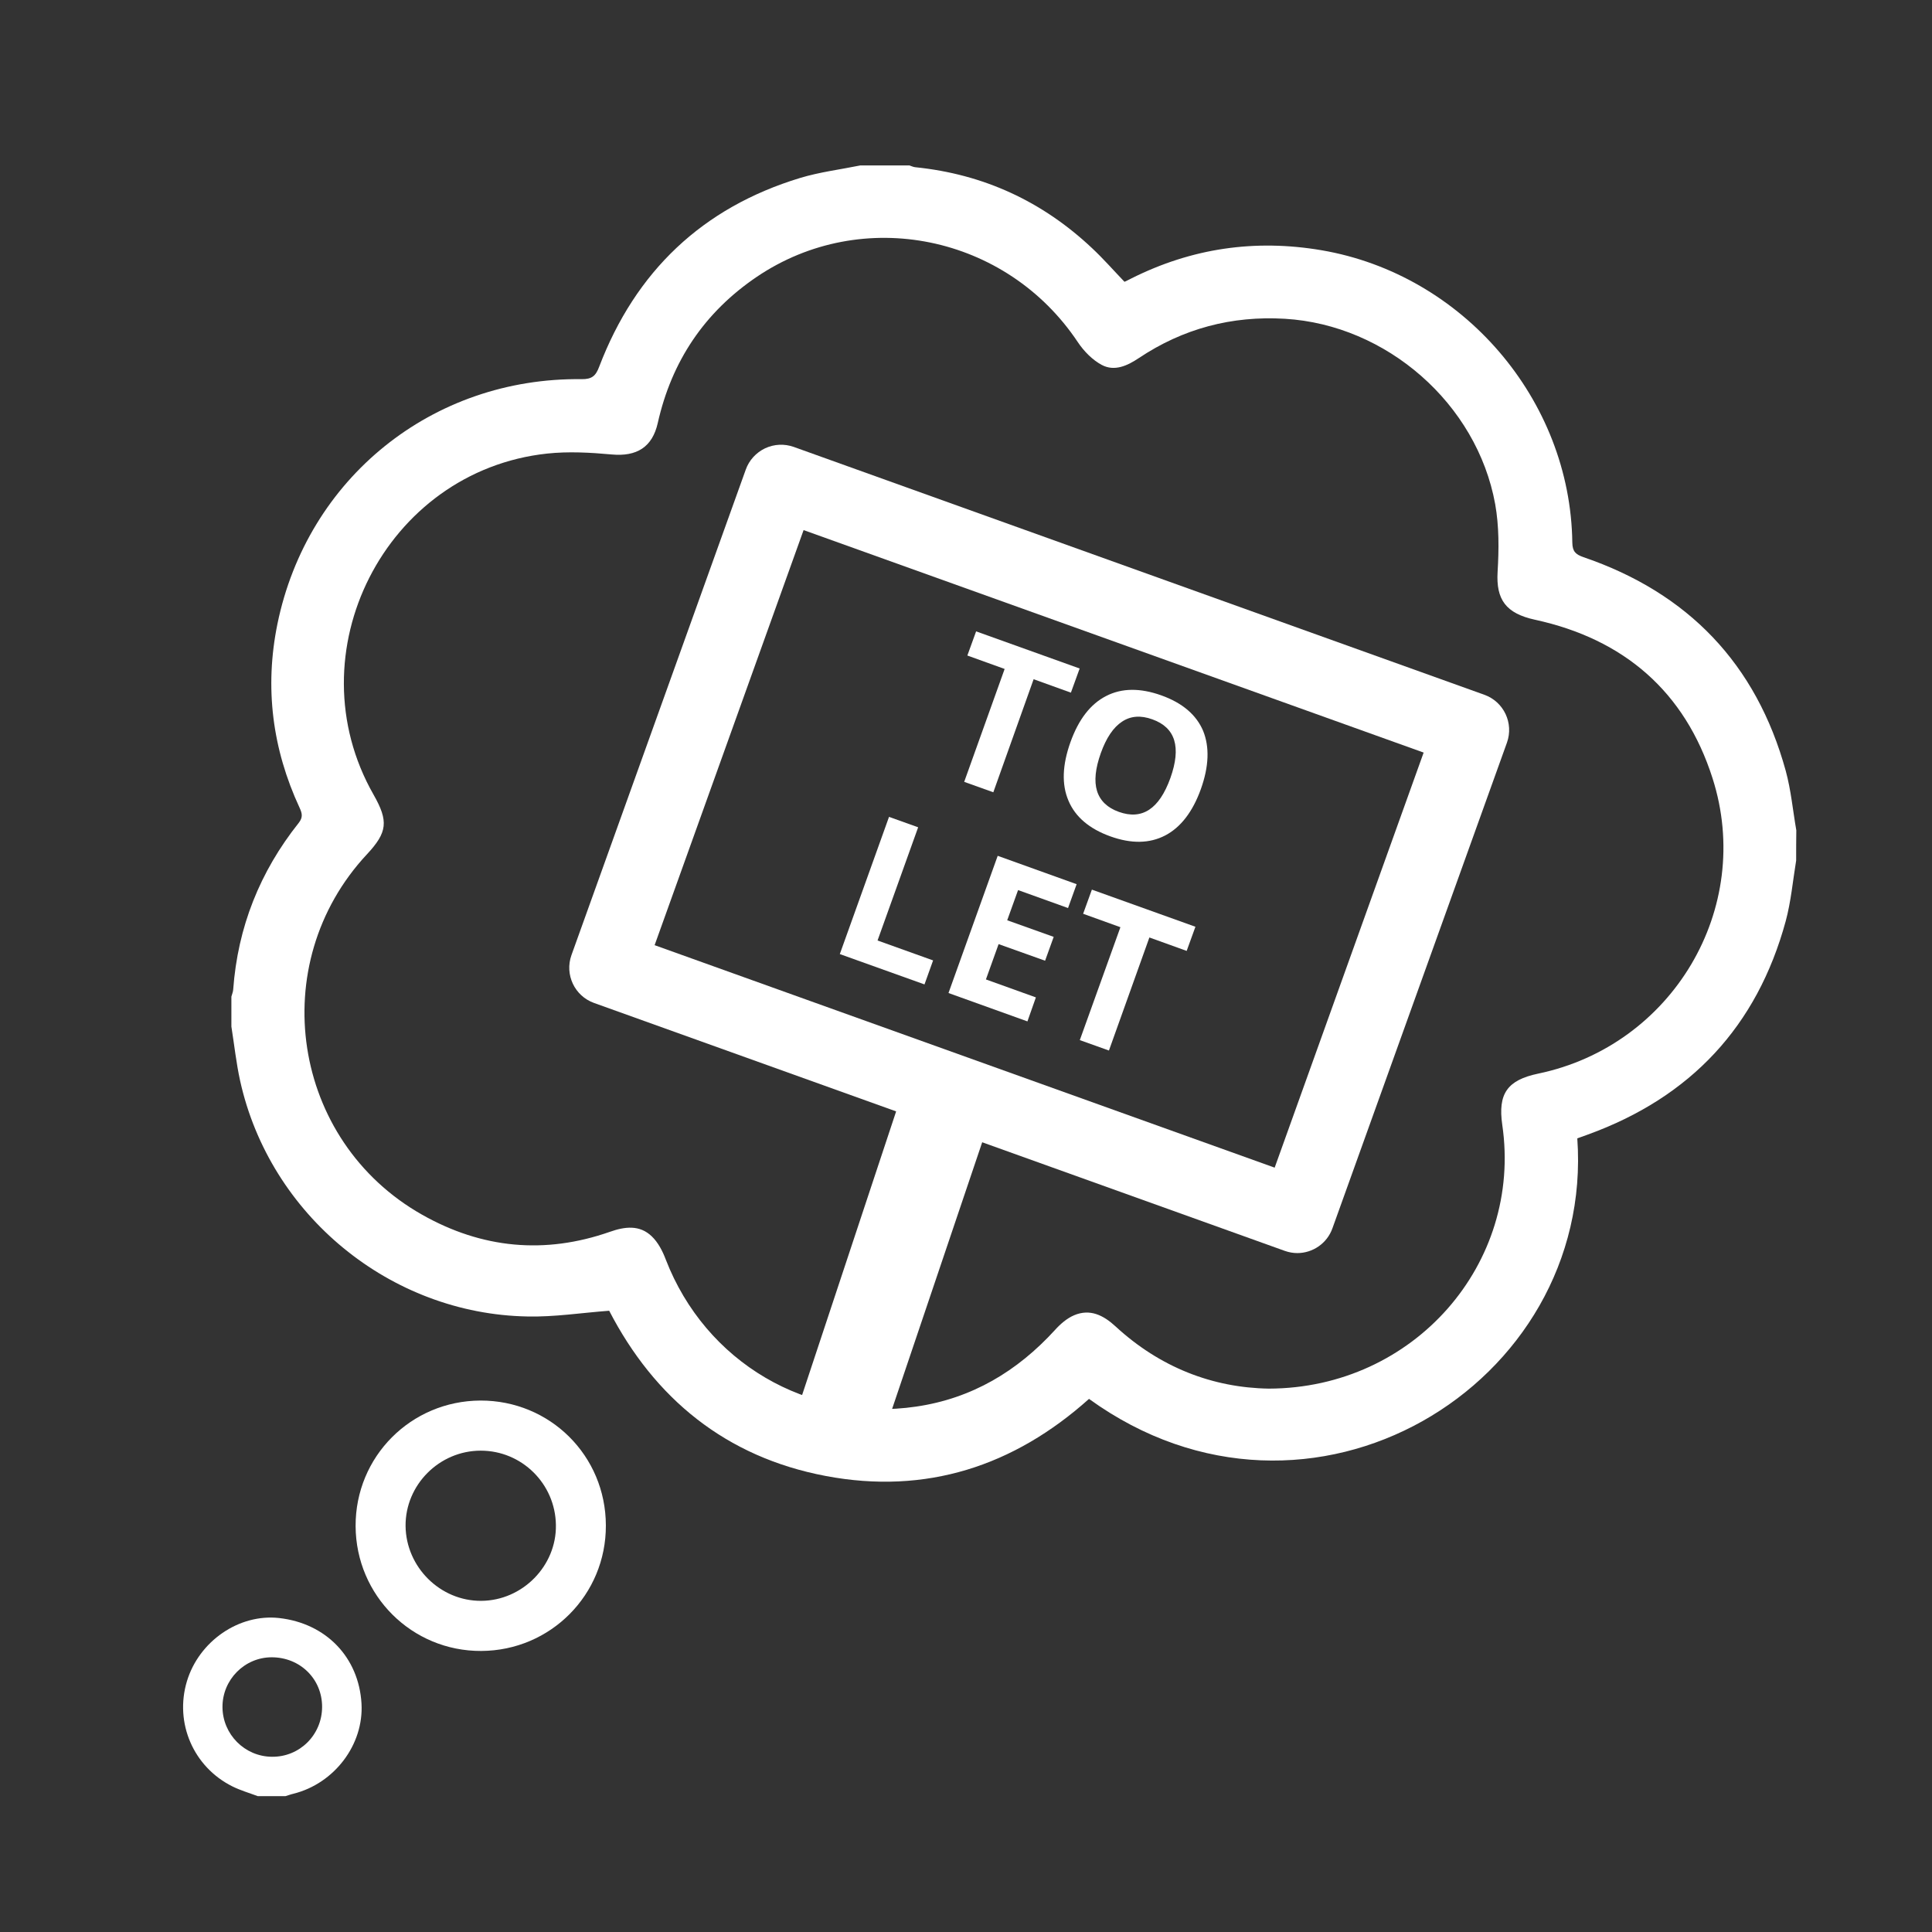 <?xml version="1.0" encoding="utf-8"?>
<!-- Generator: Adobe Illustrator 24.0.2, SVG Export Plug-In . SVG Version: 6.00 Build 0)  -->
<svg version="1.1" id="Layer_1" xmlns="http://www.w3.org/2000/svg" xmlns:xlink="http://www.w3.org/1999/xlink" x="0px" y="0px"
	 viewBox="0 0 128 128" style="enable-background:new 0 0 128 128;" xml:space="preserve">
<rect x="0" y="0" width="128" height="128" fill="#333333" stroke="none"/>
<style type="text/css">
	.st0{fill:#FFFFFF;}
</style>
<g>
	<path class="st0" d="M119,57.01c-0.22,1.34-0.34,2.71-0.69,4.01c-1.9,6.98-6.3,11.67-13.09,14.14c-0.24,0.09-0.48,0.17-0.72,0.26
		c1.16,16.35-17.72,27.85-32.35,17.26c-4.98,4.46-10.8,6.36-17.43,5.11c-6.64-1.25-11.36-5.15-14.36-10.95
		c-1.86,0.14-3.64,0.42-5.41,0.38c-9.1-0.16-17.07-6.72-19.04-15.61c-0.26-1.18-0.39-2.4-0.58-3.6c0-0.66,0-1.32,0-1.98
		c0.04-0.16,0.11-0.31,0.12-0.47c0.3-4.13,1.77-7.81,4.34-11.04c0.29-0.37,0.23-0.63,0.06-1c-1.81-3.9-2.33-7.97-1.47-12.18
		C20.36,31.68,28.64,25,38.53,25.12c0.68,0.01,0.94-0.21,1.17-0.83c2.41-6.31,6.83-10.53,13.31-12.5c1.29-0.39,2.66-0.56,3.99-0.83
		c1.08,0,2.17,0,3.25,0c0.13,0.04,0.26,0.11,0.4,0.12c4.51,0.46,8.41,2.26,11.7,5.36c0.75,0.7,1.43,1.48,2.15,2.23
		c0.15-0.07,0.3-0.14,0.45-0.22c4-2.01,8.2-2.62,12.61-1.87c9.36,1.6,16.49,9.9,16.61,19.37c0.01,0.59,0.22,0.78,0.73,0.96
		c6.94,2.37,11.46,7.07,13.41,14.16c0.35,1.28,0.47,2.62,0.7,3.94C119,55.7,119,56.36,119,57.01z M84.06,92
		c9.63-0.02,16.81-8.29,15.47-17.47c-0.3-2.07,0.33-2.97,2.38-3.4c8.88-1.85,14.31-10.94,11.55-19.57
		c-1.83-5.74-5.87-9.22-11.76-10.5c-1.93-0.42-2.59-1.33-2.48-3.18c0.09-1.49,0.1-3.02-0.16-4.48c-1.21-6.66-7.2-11.88-13.93-12.28
		c-3.53-0.21-6.76,0.65-9.69,2.61c-0.76,0.51-1.61,0.89-2.44,0.45c-0.62-0.33-1.19-0.91-1.59-1.51c-4.73-7.1-14.27-9.06-21.27-4.33
		c-3.47,2.35-5.64,5.59-6.56,9.68c-0.36,1.61-1.4,2.24-3.05,2.09c-1.42-0.13-2.87-0.21-4.28-0.06c-10.72,1.15-16.85,13.22-11.5,22.6
		c1,1.76,0.92,2.49-0.44,3.95c-6.78,7.27-5,18.99,3.66,23.88c3.96,2.24,8.13,2.64,12.44,1.13c0.99-0.35,1.97-0.47,2.77,0.3
		c0.42,0.4,0.72,0.98,0.93,1.54c2.63,6.8,9.4,10.8,16.59,9.74c3.69-0.54,6.7-2.34,9.2-5.08c0.35-0.39,0.79-0.77,1.26-0.97
		c1.06-0.45,1.95,0,2.75,0.74C76.86,90.6,80.35,91.94,84.06,92z"/>
	<path class="st0" d="M17.08,119c-0.56-0.21-1.15-0.38-1.69-0.65c-2.58-1.29-3.83-4.2-3.01-6.95c0.8-2.67,3.46-4.5,6.12-4.2
		c3.1,0.35,5.27,2.6,5.45,5.66c0.16,2.72-1.79,5.3-4.51,5.98c-0.18,0.04-0.35,0.11-0.53,0.16C18.31,119,17.7,119,17.08,119z
		 M21.34,113.08c0-1.85-1.46-3.28-3.34-3.28c-1.8,0-3.27,1.49-3.26,3.3c0.01,1.81,1.48,3.28,3.28,3.29
		C19.86,116.41,21.34,114.93,21.34,113.08z"/>
	<path class="st0" d="M31.88,109.38c-4.59,0.02-8.3-3.67-8.32-8.27c-0.02-4.6,3.66-8.3,8.27-8.32c4.61-0.01,8.3,3.65,8.31,8.27
		C40.16,105.65,36.48,109.36,31.88,109.38z M31.89,106.06c2.73-0.02,4.99-2.32,4.94-5.03c-0.04-2.73-2.26-4.92-4.98-4.92
		c-2.74,0-5,2.26-4.98,4.99C26.9,103.83,29.17,106.08,31.89,106.06z"/>
</g>
<g>
	<path class="st0" d="M65.81,52.49l-1.93-0.69l2.68-7.48l-2.47-0.89l0.58-1.6l6.86,2.46l-0.58,1.6l-2.47-0.89L65.81,52.49z"/>
	<path class="st0" d="M79.56,52.28c-0.54,1.5-1.33,2.53-2.36,3.07c-1.04,0.54-2.25,0.56-3.64,0.06c-1.39-0.5-2.32-1.29-2.77-2.36
		c-0.46-1.07-0.41-2.37,0.13-3.88c0.54-1.51,1.33-2.53,2.37-3.06c1.03-0.53,2.25-0.54,3.65-0.04c1.4,0.5,2.32,1.29,2.77,2.35
		C80.14,49.48,80.1,50.77,79.56,52.28z M72.93,49.9c-0.36,1.01-0.45,1.85-0.25,2.5c0.2,0.65,0.69,1.12,1.45,1.39
		c1.54,0.55,2.67-0.19,3.41-2.24c0.73-2.05,0.34-3.34-1.19-3.89c-0.77-0.28-1.44-0.23-2.01,0.15C73.76,48.19,73.29,48.89,72.93,49.9
		z"/>
	<path class="st0" d="M55.64,63.21l3.26-9.09l1.93,0.69l-2.69,7.5l3.68,1.32l-0.57,1.59L55.64,63.21z"/>
	<path class="st0" d="M68.07,67.67l-5.23-1.88l3.26-9.09l5.23,1.88l-0.57,1.58l-3.31-1.19l-0.72,2l3.08,1.1l-0.57,1.58l-3.08-1.1
		l-0.84,2.34l3.31,1.19L68.07,67.67z"/>
	<path class="st0" d="M73.47,69.6l-1.93-0.69l2.69-7.48l-2.47-0.89l0.58-1.6l6.86,2.46l-0.58,1.6l-2.47-0.89L73.47,69.6z"/>
</g>
<path class="st0" d="M85.95,83.02c-0.28,0-0.56-0.05-0.84-0.15L39.36,66.45c-1.29-0.46-1.96-1.88-1.5-3.17l11.55-32.17
	c0.22-0.62,0.68-1.12,1.28-1.41c0.6-0.28,1.28-0.31,1.9-0.09l45.75,16.42c1.29,0.46,1.96,1.88,1.5,3.17L88.28,81.37
	C87.92,82.39,86.96,83.02,85.95,83.02z M43.37,62.62l41.08,14.74l9.87-27.5L53.24,35.12L43.37,62.62z"/>
<polygon class="st0" points="58.15,96.17 51.9,96.17 60.4,70.53 66.14,72.52 "/>
</svg>
